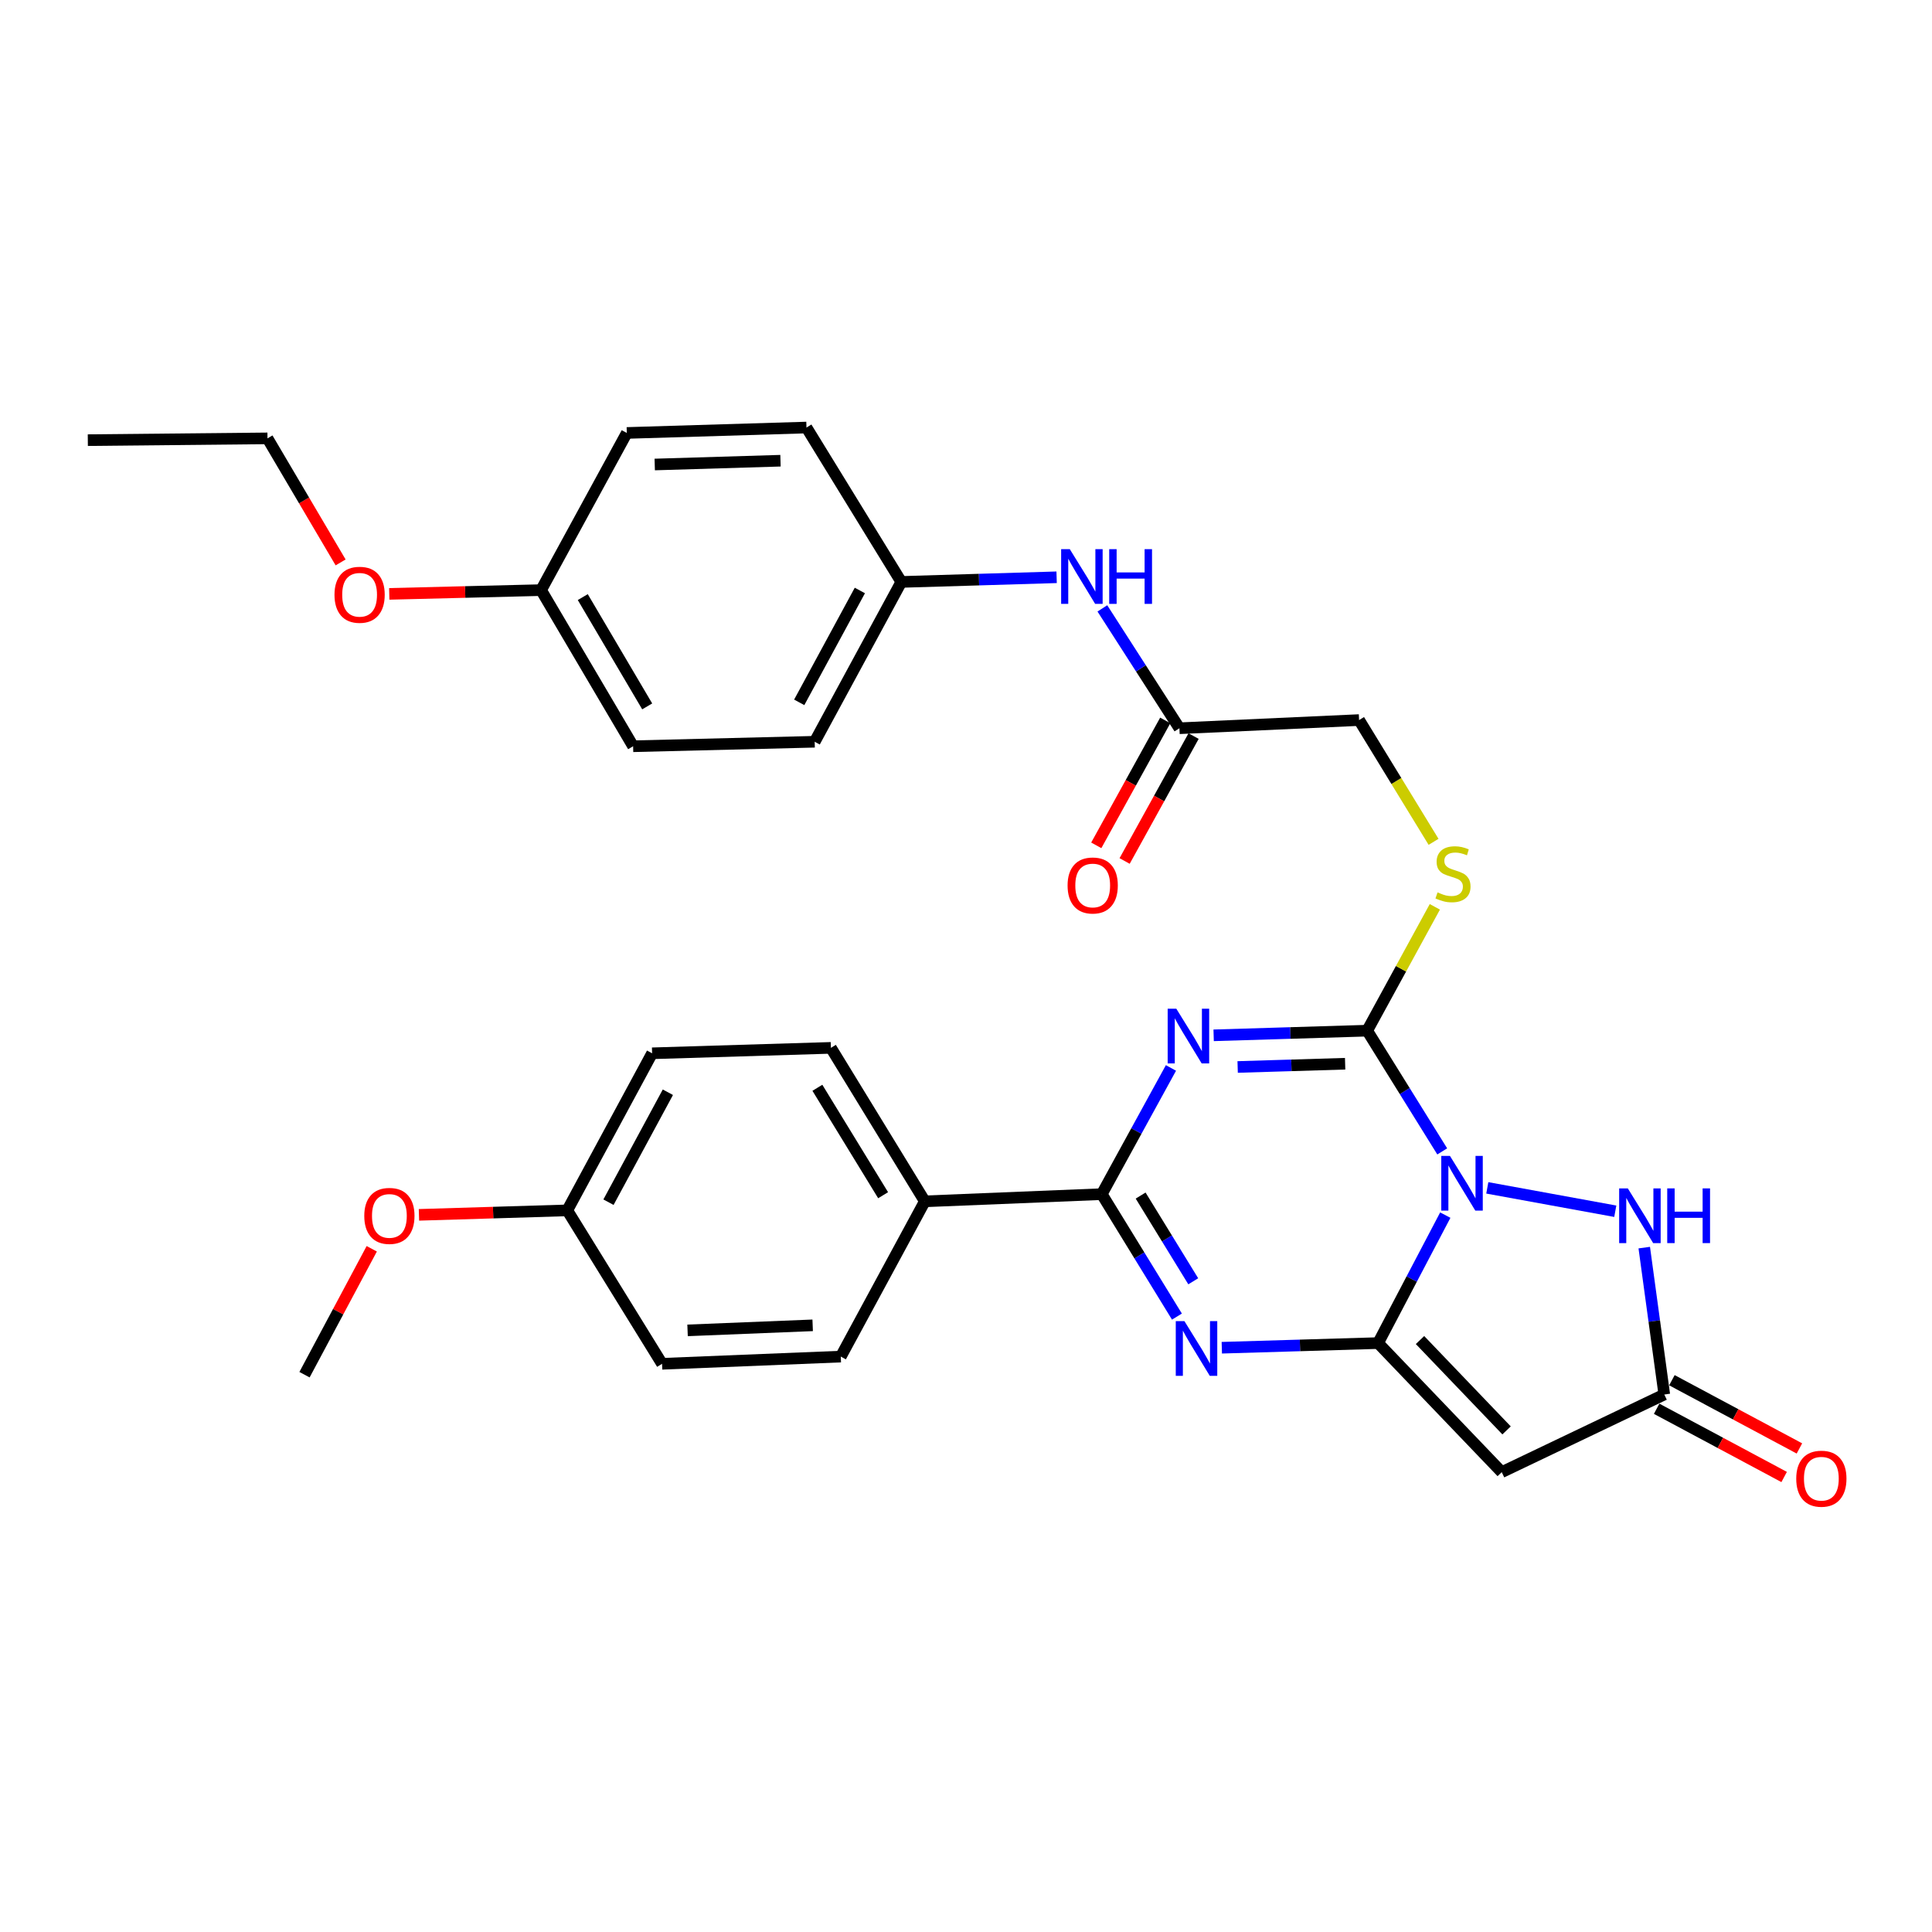 <?xml version='1.0' encoding='iso-8859-1'?>
<svg version='1.1' baseProfile='full'
              xmlns='http://www.w3.org/2000/svg'
                      xmlns:rdkit='http://www.rdkit.org/xml'
                      xmlns:xlink='http://www.w3.org/1999/xlink'
                  xml:space='preserve'
width='1000px' height='1000px' viewBox='0 0 1000 1000'>
<!-- END OF HEADER -->
<rect style='opacity:1.0;fill:#FFFFFF;stroke:none' width='1000' height='1000' x='0' y='0'> </rect>
<path class='bond-0' d='M 748.08,628.941 L 730.687,662.06' style='fill:none;fill-rule:evenodd;stroke:#0000FF;stroke-width:6px;stroke-linecap:butt;stroke-linejoin:miter;stroke-opacity:1' />
<path class='bond-0' d='M 730.687,662.06 L 713.295,695.179' style='fill:none;fill-rule:evenodd;stroke:#000000;stroke-width:6px;stroke-linecap:butt;stroke-linejoin:miter;stroke-opacity:1' />
<path class='bond-2' d='M 746.496,595.961 L 727.075,564.716' style='fill:none;fill-rule:evenodd;stroke:#0000FF;stroke-width:6px;stroke-linecap:butt;stroke-linejoin:miter;stroke-opacity:1' />
<path class='bond-2' d='M 727.075,564.716 L 707.653,533.472' style='fill:none;fill-rule:evenodd;stroke:#000000;stroke-width:6px;stroke-linecap:butt;stroke-linejoin:miter;stroke-opacity:1' />
<path class='bond-6' d='M 769.823,614.835 L 836.067,626.938' style='fill:none;fill-rule:evenodd;stroke:#0000FF;stroke-width:6px;stroke-linecap:butt;stroke-linejoin:miter;stroke-opacity:1' />
<path class='bond-3' d='M 713.295,695.179 L 672.85,696.381' style='fill:none;fill-rule:evenodd;stroke:#000000;stroke-width:6px;stroke-linecap:butt;stroke-linejoin:miter;stroke-opacity:1' />
<path class='bond-3' d='M 672.85,696.381 L 632.405,697.583' style='fill:none;fill-rule:evenodd;stroke:#0000FF;stroke-width:6px;stroke-linecap:butt;stroke-linejoin:miter;stroke-opacity:1' />
<path class='bond-5' d='M 713.295,695.179 L 777.298,761.985' style='fill:none;fill-rule:evenodd;stroke:#000000;stroke-width:6px;stroke-linecap:butt;stroke-linejoin:miter;stroke-opacity:1' />
<path class='bond-5' d='M 734.996,693.607 L 779.798,740.371' style='fill:none;fill-rule:evenodd;stroke:#000000;stroke-width:6px;stroke-linecap:butt;stroke-linejoin:miter;stroke-opacity:1' />
<path class='bond-1' d='M 628.18,535.879 L 667.917,534.676' style='fill:none;fill-rule:evenodd;stroke:#0000FF;stroke-width:6px;stroke-linecap:butt;stroke-linejoin:miter;stroke-opacity:1' />
<path class='bond-1' d='M 667.917,534.676 L 707.653,533.472' style='fill:none;fill-rule:evenodd;stroke:#000000;stroke-width:6px;stroke-linecap:butt;stroke-linejoin:miter;stroke-opacity:1' />
<path class='bond-1' d='M 640.608,552.267 L 668.424,551.425' style='fill:none;fill-rule:evenodd;stroke:#0000FF;stroke-width:6px;stroke-linecap:butt;stroke-linejoin:miter;stroke-opacity:1' />
<path class='bond-1' d='M 668.424,551.425 L 696.24,550.583' style='fill:none;fill-rule:evenodd;stroke:#000000;stroke-width:6px;stroke-linecap:butt;stroke-linejoin:miter;stroke-opacity:1' />
<path class='bond-4' d='M 606.084,552.767 L 588.178,585.427' style='fill:none;fill-rule:evenodd;stroke:#0000FF;stroke-width:6px;stroke-linecap:butt;stroke-linejoin:miter;stroke-opacity:1' />
<path class='bond-4' d='M 588.178,585.427 L 570.272,618.087' style='fill:none;fill-rule:evenodd;stroke:#000000;stroke-width:6px;stroke-linecap:butt;stroke-linejoin:miter;stroke-opacity:1' />
<path class='bond-8' d='M 707.653,533.472 L 725.164,501.424' style='fill:none;fill-rule:evenodd;stroke:#000000;stroke-width:6px;stroke-linecap:butt;stroke-linejoin:miter;stroke-opacity:1' />
<path class='bond-8' d='M 725.164,501.424 L 742.674,469.377' style='fill:none;fill-rule:evenodd;stroke:#CCCC00;stroke-width:6px;stroke-linecap:butt;stroke-linejoin:miter;stroke-opacity:1' />
<path class='bond-32' d='M 609.183,681.469 L 589.728,649.778' style='fill:none;fill-rule:evenodd;stroke:#0000FF;stroke-width:6px;stroke-linecap:butt;stroke-linejoin:miter;stroke-opacity:1' />
<path class='bond-32' d='M 589.728,649.778 L 570.272,618.087' style='fill:none;fill-rule:evenodd;stroke:#000000;stroke-width:6px;stroke-linecap:butt;stroke-linejoin:miter;stroke-opacity:1' />
<path class='bond-32' d='M 617.627,663.194 L 604.008,641.011' style='fill:none;fill-rule:evenodd;stroke:#0000FF;stroke-width:6px;stroke-linecap:butt;stroke-linejoin:miter;stroke-opacity:1' />
<path class='bond-32' d='M 604.008,641.011 L 590.39,618.827' style='fill:none;fill-rule:evenodd;stroke:#000000;stroke-width:6px;stroke-linecap:butt;stroke-linejoin:miter;stroke-opacity:1' />
<path class='bond-9' d='M 570.272,618.087 L 478.685,621.811' style='fill:none;fill-rule:evenodd;stroke:#000000;stroke-width:6px;stroke-linecap:butt;stroke-linejoin:miter;stroke-opacity:1' />
<path class='bond-31' d='M 777.298,761.985 L 861.429,721.786' style='fill:none;fill-rule:evenodd;stroke:#000000;stroke-width:6px;stroke-linecap:butt;stroke-linejoin:miter;stroke-opacity:1' />
<path class='bond-7' d='M 851.063,645.762 L 856.246,683.774' style='fill:none;fill-rule:evenodd;stroke:#0000FF;stroke-width:6px;stroke-linecap:butt;stroke-linejoin:miter;stroke-opacity:1' />
<path class='bond-7' d='M 856.246,683.774 L 861.429,721.786' style='fill:none;fill-rule:evenodd;stroke:#000000;stroke-width:6px;stroke-linecap:butt;stroke-linejoin:miter;stroke-opacity:1' />
<path class='bond-12' d='M 857.476,729.174 L 890.473,746.83' style='fill:none;fill-rule:evenodd;stroke:#000000;stroke-width:6px;stroke-linecap:butt;stroke-linejoin:miter;stroke-opacity:1' />
<path class='bond-12' d='M 890.473,746.83 L 923.471,764.487' style='fill:none;fill-rule:evenodd;stroke:#FF0000;stroke-width:6px;stroke-linecap:butt;stroke-linejoin:miter;stroke-opacity:1' />
<path class='bond-12' d='M 865.382,714.399 L 898.379,732.055' style='fill:none;fill-rule:evenodd;stroke:#000000;stroke-width:6px;stroke-linecap:butt;stroke-linejoin:miter;stroke-opacity:1' />
<path class='bond-12' d='M 898.379,732.055 L 931.377,749.712' style='fill:none;fill-rule:evenodd;stroke:#FF0000;stroke-width:6px;stroke-linecap:butt;stroke-linejoin:miter;stroke-opacity:1' />
<path class='bond-14' d='M 742.01,435.732 L 722.737,404.219' style='fill:none;fill-rule:evenodd;stroke:#CCCC00;stroke-width:6px;stroke-linecap:butt;stroke-linejoin:miter;stroke-opacity:1' />
<path class='bond-14' d='M 722.737,404.219 L 703.464,372.705' style='fill:none;fill-rule:evenodd;stroke:#000000;stroke-width:6px;stroke-linecap:butt;stroke-linejoin:miter;stroke-opacity:1' />
<path class='bond-15' d='M 478.685,621.811 L 430.079,542.372' style='fill:none;fill-rule:evenodd;stroke:#000000;stroke-width:6px;stroke-linecap:butt;stroke-linejoin:miter;stroke-opacity:1' />
<path class='bond-15' d='M 457.1,618.641 L 423.076,563.034' style='fill:none;fill-rule:evenodd;stroke:#000000;stroke-width:6px;stroke-linecap:butt;stroke-linejoin:miter;stroke-opacity:1' />
<path class='bond-16' d='M 478.685,621.811 L 435.19,702.171' style='fill:none;fill-rule:evenodd;stroke:#000000;stroke-width:6px;stroke-linecap:butt;stroke-linejoin:miter;stroke-opacity:1' />
<path class='bond-10' d='M 610.461,376.941 L 703.464,372.705' style='fill:none;fill-rule:evenodd;stroke:#000000;stroke-width:6px;stroke-linecap:butt;stroke-linejoin:miter;stroke-opacity:1' />
<path class='bond-11' d='M 610.461,376.941 L 590.524,345.92' style='fill:none;fill-rule:evenodd;stroke:#000000;stroke-width:6px;stroke-linecap:butt;stroke-linejoin:miter;stroke-opacity:1' />
<path class='bond-11' d='M 590.524,345.92 L 570.586,314.899' style='fill:none;fill-rule:evenodd;stroke:#0000FF;stroke-width:6px;stroke-linecap:butt;stroke-linejoin:miter;stroke-opacity:1' />
<path class='bond-13' d='M 603.126,372.892 L 585.279,405.221' style='fill:none;fill-rule:evenodd;stroke:#000000;stroke-width:6px;stroke-linecap:butt;stroke-linejoin:miter;stroke-opacity:1' />
<path class='bond-13' d='M 585.279,405.221 L 567.432,437.551' style='fill:none;fill-rule:evenodd;stroke:#FF0000;stroke-width:6px;stroke-linecap:butt;stroke-linejoin:miter;stroke-opacity:1' />
<path class='bond-13' d='M 617.797,380.99 L 599.949,413.32' style='fill:none;fill-rule:evenodd;stroke:#000000;stroke-width:6px;stroke-linecap:butt;stroke-linejoin:miter;stroke-opacity:1' />
<path class='bond-13' d='M 599.949,413.32 L 582.102,445.649' style='fill:none;fill-rule:evenodd;stroke:#FF0000;stroke-width:6px;stroke-linecap:butt;stroke-linejoin:miter;stroke-opacity:1' />
<path class='bond-17' d='M 546.907,298.798 L 506.712,300.003' style='fill:none;fill-rule:evenodd;stroke:#0000FF;stroke-width:6px;stroke-linecap:butt;stroke-linejoin:miter;stroke-opacity:1' />
<path class='bond-17' d='M 506.712,300.003 L 466.517,301.208' style='fill:none;fill-rule:evenodd;stroke:#000000;stroke-width:6px;stroke-linecap:butt;stroke-linejoin:miter;stroke-opacity:1' />
<path class='bond-21' d='M 430.079,542.372 L 337.533,545.184' style='fill:none;fill-rule:evenodd;stroke:#000000;stroke-width:6px;stroke-linecap:butt;stroke-linejoin:miter;stroke-opacity:1' />
<path class='bond-20' d='M 435.19,702.171 L 342.681,705.904' style='fill:none;fill-rule:evenodd;stroke:#000000;stroke-width:6px;stroke-linecap:butt;stroke-linejoin:miter;stroke-opacity:1' />
<path class='bond-20' d='M 420.638,685.987 L 355.882,688.6' style='fill:none;fill-rule:evenodd;stroke:#000000;stroke-width:6px;stroke-linecap:butt;stroke-linejoin:miter;stroke-opacity:1' />
<path class='bond-22' d='M 466.517,301.208 L 417.428,221.294' style='fill:none;fill-rule:evenodd;stroke:#000000;stroke-width:6px;stroke-linecap:butt;stroke-linejoin:miter;stroke-opacity:1' />
<path class='bond-23' d='M 466.517,301.208 L 421.682,383.933' style='fill:none;fill-rule:evenodd;stroke:#000000;stroke-width:6px;stroke-linecap:butt;stroke-linejoin:miter;stroke-opacity:1' />
<path class='bond-23' d='M 445.059,305.632 L 413.675,363.539' style='fill:none;fill-rule:evenodd;stroke:#000000;stroke-width:6px;stroke-linecap:butt;stroke-linejoin:miter;stroke-opacity:1' />
<path class='bond-18' d='M 293.62,626.484 L 342.681,705.904' style='fill:none;fill-rule:evenodd;stroke:#000000;stroke-width:6px;stroke-linecap:butt;stroke-linejoin:miter;stroke-opacity:1' />
<path class='bond-26' d='M 293.62,626.484 L 255.235,627.644' style='fill:none;fill-rule:evenodd;stroke:#000000;stroke-width:6px;stroke-linecap:butt;stroke-linejoin:miter;stroke-opacity:1' />
<path class='bond-26' d='M 255.235,627.644 L 216.851,628.805' style='fill:none;fill-rule:evenodd;stroke:#FF0000;stroke-width:6px;stroke-linecap:butt;stroke-linejoin:miter;stroke-opacity:1' />
<path class='bond-33' d='M 293.62,626.484 L 337.533,545.184' style='fill:none;fill-rule:evenodd;stroke:#000000;stroke-width:6px;stroke-linecap:butt;stroke-linejoin:miter;stroke-opacity:1' />
<path class='bond-33' d='M 314.951,622.253 L 345.69,565.342' style='fill:none;fill-rule:evenodd;stroke:#000000;stroke-width:6px;stroke-linecap:butt;stroke-linejoin:miter;stroke-opacity:1' />
<path class='bond-19' d='M 280.065,305.444 L 327.702,386.26' style='fill:none;fill-rule:evenodd;stroke:#000000;stroke-width:6px;stroke-linecap:butt;stroke-linejoin:miter;stroke-opacity:1' />
<path class='bond-19' d='M 301.646,309.057 L 334.992,365.628' style='fill:none;fill-rule:evenodd;stroke:#000000;stroke-width:6px;stroke-linecap:butt;stroke-linejoin:miter;stroke-opacity:1' />
<path class='bond-27' d='M 280.065,305.444 L 240.773,306.417' style='fill:none;fill-rule:evenodd;stroke:#000000;stroke-width:6px;stroke-linecap:butt;stroke-linejoin:miter;stroke-opacity:1' />
<path class='bond-27' d='M 240.773,306.417 L 201.48,307.391' style='fill:none;fill-rule:evenodd;stroke:#FF0000;stroke-width:6px;stroke-linecap:butt;stroke-linejoin:miter;stroke-opacity:1' />
<path class='bond-34' d='M 280.065,305.444 L 324.434,224.097' style='fill:none;fill-rule:evenodd;stroke:#000000;stroke-width:6px;stroke-linecap:butt;stroke-linejoin:miter;stroke-opacity:1' />
<path class='bond-25' d='M 417.428,221.294 L 324.434,224.097' style='fill:none;fill-rule:evenodd;stroke:#000000;stroke-width:6px;stroke-linecap:butt;stroke-linejoin:miter;stroke-opacity:1' />
<path class='bond-25' d='M 403.983,238.464 L 338.888,240.426' style='fill:none;fill-rule:evenodd;stroke:#000000;stroke-width:6px;stroke-linecap:butt;stroke-linejoin:miter;stroke-opacity:1' />
<path class='bond-24' d='M 421.682,383.933 L 327.702,386.26' style='fill:none;fill-rule:evenodd;stroke:#000000;stroke-width:6px;stroke-linecap:butt;stroke-linejoin:miter;stroke-opacity:1' />
<path class='bond-29' d='M 192.421,646.359 L 175.019,678.948' style='fill:none;fill-rule:evenodd;stroke:#FF0000;stroke-width:6px;stroke-linecap:butt;stroke-linejoin:miter;stroke-opacity:1' />
<path class='bond-29' d='M 175.019,678.948 L 157.616,711.536' style='fill:none;fill-rule:evenodd;stroke:#000000;stroke-width:6px;stroke-linecap:butt;stroke-linejoin:miter;stroke-opacity:1' />
<path class='bond-28' d='M 176.304,291.104 L 157.376,259.001' style='fill:none;fill-rule:evenodd;stroke:#FF0000;stroke-width:6px;stroke-linecap:butt;stroke-linejoin:miter;stroke-opacity:1' />
<path class='bond-28' d='M 157.376,259.001 L 138.448,226.899' style='fill:none;fill-rule:evenodd;stroke:#000000;stroke-width:6px;stroke-linecap:butt;stroke-linejoin:miter;stroke-opacity:1' />
<path class='bond-30' d='M 138.448,226.899 L 45.455,227.82' style='fill:none;fill-rule:evenodd;stroke:#000000;stroke-width:6px;stroke-linecap:butt;stroke-linejoin:miter;stroke-opacity:1' />
<path  class='atom-0' d='M 750.483 598.285
L 759.763 613.285
Q 760.683 614.765, 762.163 617.445
Q 763.643 620.125, 763.723 620.285
L 763.723 598.285
L 767.483 598.285
L 767.483 626.605
L 763.603 626.605
L 753.643 610.205
Q 752.483 608.285, 751.243 606.085
Q 750.043 603.885, 749.683 603.205
L 749.683 626.605
L 746.003 626.605
L 746.003 598.285
L 750.483 598.285
' fill='#0000FF'/>
<path  class='atom-2' d='M 608.866 522.114
L 618.146 537.114
Q 619.066 538.594, 620.546 541.274
Q 622.026 543.954, 622.106 544.114
L 622.106 522.114
L 625.866 522.114
L 625.866 550.434
L 621.986 550.434
L 612.026 534.034
Q 610.866 532.114, 609.626 529.914
Q 608.426 527.714, 608.066 527.034
L 608.066 550.434
L 604.386 550.434
L 604.386 522.114
L 608.866 522.114
' fill='#0000FF'/>
<path  class='atom-4' d='M 613.055 683.812
L 622.335 698.812
Q 623.255 700.292, 624.735 702.972
Q 626.215 705.652, 626.295 705.812
L 626.295 683.812
L 630.055 683.812
L 630.055 712.132
L 626.175 712.132
L 616.215 695.732
Q 615.055 693.812, 613.815 691.612
Q 612.615 689.412, 612.255 688.732
L 612.255 712.132
L 608.575 712.132
L 608.575 683.812
L 613.055 683.812
' fill='#0000FF'/>
<path  class='atom-7' d='M 842.554 615.108
L 851.834 630.108
Q 852.754 631.588, 854.234 634.268
Q 855.714 636.948, 855.794 637.108
L 855.794 615.108
L 859.554 615.108
L 859.554 643.428
L 855.674 643.428
L 845.714 627.028
Q 844.554 625.108, 843.314 622.908
Q 842.114 620.708, 841.754 620.028
L 841.754 643.428
L 838.074 643.428
L 838.074 615.108
L 842.554 615.108
' fill='#0000FF'/>
<path  class='atom-7' d='M 862.954 615.108
L 866.794 615.108
L 866.794 627.148
L 881.274 627.148
L 881.274 615.108
L 885.114 615.108
L 885.114 643.428
L 881.274 643.428
L 881.274 630.348
L 866.794 630.348
L 866.794 643.428
L 862.954 643.428
L 862.954 615.108
' fill='#0000FF'/>
<path  class='atom-9' d='M 744.069 461.901
Q 744.389 462.021, 745.709 462.581
Q 747.029 463.141, 748.469 463.501
Q 749.949 463.821, 751.389 463.821
Q 754.069 463.821, 755.629 462.541
Q 757.189 461.221, 757.189 458.941
Q 757.189 457.381, 756.389 456.421
Q 755.629 455.461, 754.429 454.941
Q 753.229 454.421, 751.229 453.821
Q 748.709 453.061, 747.189 452.341
Q 745.709 451.621, 744.629 450.101
Q 743.589 448.581, 743.589 446.021
Q 743.589 442.461, 745.989 440.261
Q 748.429 438.061, 753.229 438.061
Q 756.509 438.061, 760.229 439.621
L 759.309 442.701
Q 755.909 441.301, 753.349 441.301
Q 750.589 441.301, 749.069 442.461
Q 747.549 443.581, 747.589 445.541
Q 747.589 447.061, 748.349 447.981
Q 749.149 448.901, 750.269 449.421
Q 751.429 449.941, 753.349 450.541
Q 755.909 451.341, 757.429 452.141
Q 758.949 452.941, 760.029 454.581
Q 761.149 456.181, 761.149 458.941
Q 761.149 462.861, 758.509 464.981
Q 755.909 467.061, 751.549 467.061
Q 749.029 467.061, 747.109 466.501
Q 745.229 465.981, 742.989 465.061
L 744.069 461.901
' fill='#CCCC00'/>
<path  class='atom-12' d='M 553.725 284.246
L 563.005 299.246
Q 563.925 300.726, 565.405 303.406
Q 566.885 306.086, 566.965 306.246
L 566.965 284.246
L 570.725 284.246
L 570.725 312.566
L 566.845 312.566
L 556.885 296.166
Q 555.725 294.246, 554.485 292.046
Q 553.285 289.846, 552.925 289.166
L 552.925 312.566
L 549.245 312.566
L 549.245 284.246
L 553.725 284.246
' fill='#0000FF'/>
<path  class='atom-12' d='M 574.125 284.246
L 577.965 284.246
L 577.965 296.286
L 592.445 296.286
L 592.445 284.246
L 596.285 284.246
L 596.285 312.566
L 592.445 312.566
L 592.445 299.486
L 577.965 299.486
L 577.965 312.566
L 574.125 312.566
L 574.125 284.246
' fill='#0000FF'/>
<path  class='atom-13' d='M 929.729 765.37
Q 929.729 758.57, 933.089 754.77
Q 936.449 750.97, 942.729 750.97
Q 949.009 750.97, 952.369 754.77
Q 955.729 758.57, 955.729 765.37
Q 955.729 772.25, 952.329 776.17
Q 948.929 780.05, 942.729 780.05
Q 936.489 780.05, 933.089 776.17
Q 929.729 772.29, 929.729 765.37
M 942.729 776.85
Q 947.049 776.85, 949.369 773.97
Q 951.729 771.05, 951.729 765.37
Q 951.729 759.81, 949.369 757.01
Q 947.049 754.17, 942.729 754.17
Q 938.409 754.17, 936.049 756.97
Q 933.729 759.77, 933.729 765.37
Q 933.729 771.09, 936.049 773.97
Q 938.409 776.85, 942.729 776.85
' fill='#FF0000'/>
<path  class='atom-14' d='M 552.58 458.322
Q 552.58 451.522, 555.94 447.722
Q 559.3 443.922, 565.58 443.922
Q 571.86 443.922, 575.22 447.722
Q 578.58 451.522, 578.58 458.322
Q 578.58 465.202, 575.18 469.122
Q 571.78 473.002, 565.58 473.002
Q 559.34 473.002, 555.94 469.122
Q 552.58 465.242, 552.58 458.322
M 565.58 469.802
Q 569.9 469.802, 572.22 466.922
Q 574.58 464.002, 574.58 458.322
Q 574.58 452.762, 572.22 449.962
Q 569.9 447.122, 565.58 447.122
Q 561.26 447.122, 558.9 449.922
Q 556.58 452.722, 556.58 458.322
Q 556.58 464.042, 558.9 466.922
Q 561.26 469.802, 565.58 469.802
' fill='#FF0000'/>
<path  class='atom-27' d='M 188.548 629.348
Q 188.548 622.548, 191.908 618.748
Q 195.268 614.948, 201.548 614.948
Q 207.828 614.948, 211.188 618.748
Q 214.548 622.548, 214.548 629.348
Q 214.548 636.228, 211.148 640.148
Q 207.748 644.028, 201.548 644.028
Q 195.308 644.028, 191.908 640.148
Q 188.548 636.268, 188.548 629.348
M 201.548 640.828
Q 205.868 640.828, 208.188 637.948
Q 210.548 635.028, 210.548 629.348
Q 210.548 623.788, 208.188 620.988
Q 205.868 618.148, 201.548 618.148
Q 197.228 618.148, 194.868 620.948
Q 192.548 623.748, 192.548 629.348
Q 192.548 635.068, 194.868 637.948
Q 197.228 640.828, 201.548 640.828
' fill='#FF0000'/>
<path  class='atom-28' d='M 173.131 307.851
Q 173.131 301.051, 176.491 297.251
Q 179.851 293.451, 186.131 293.451
Q 192.411 293.451, 195.771 297.251
Q 199.131 301.051, 199.131 307.851
Q 199.131 314.731, 195.731 318.651
Q 192.331 322.531, 186.131 322.531
Q 179.891 322.531, 176.491 318.651
Q 173.131 314.771, 173.131 307.851
M 186.131 319.331
Q 190.451 319.331, 192.771 316.451
Q 195.131 313.531, 195.131 307.851
Q 195.131 302.291, 192.771 299.491
Q 190.451 296.651, 186.131 296.651
Q 181.811 296.651, 179.451 299.451
Q 177.131 302.251, 177.131 307.851
Q 177.131 313.571, 179.451 316.451
Q 181.811 319.331, 186.131 319.331
' fill='#FF0000'/>
</svg>

